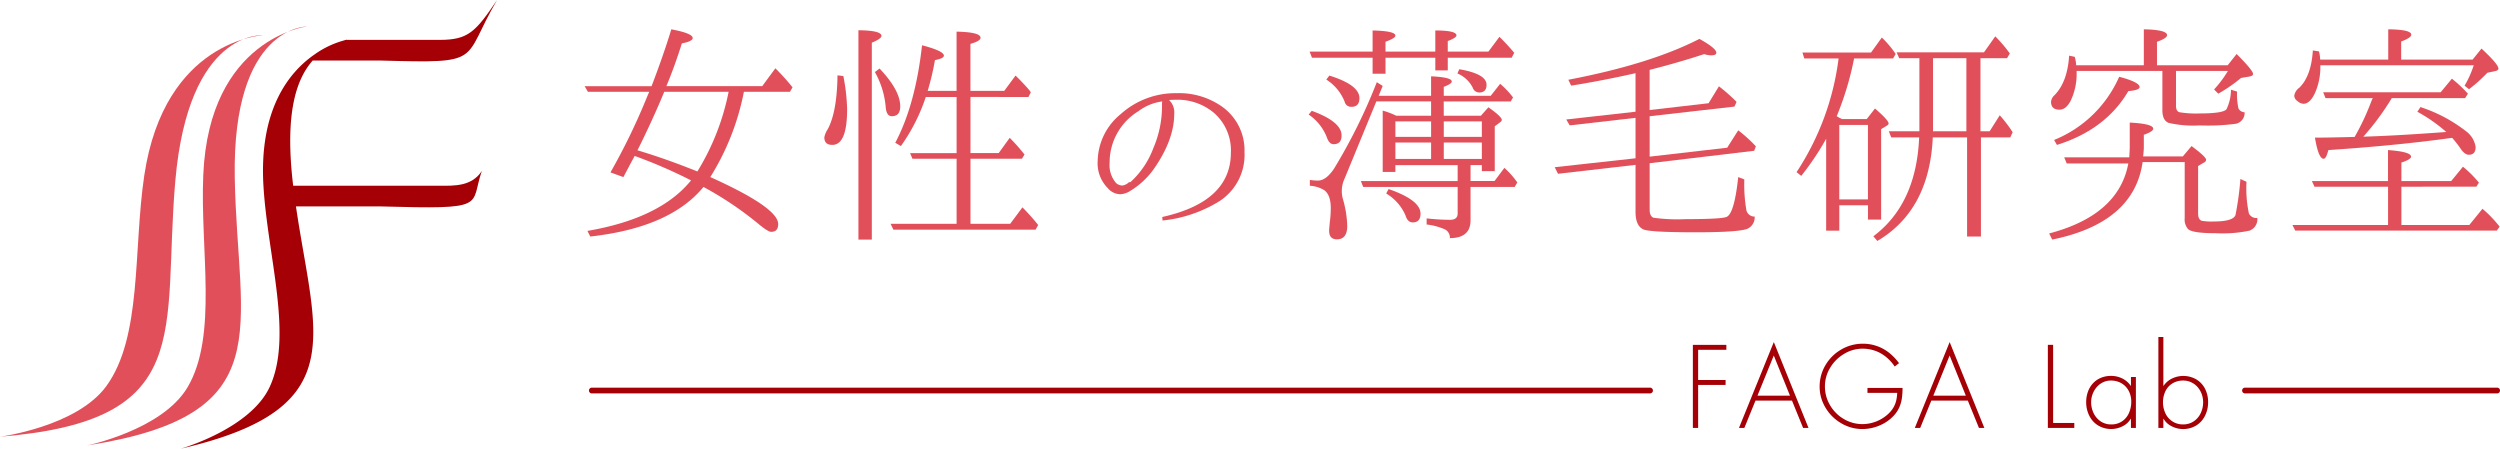 <svg xmlns="http://www.w3.org/2000/svg" width="418" height="75.021" viewBox="0 0 418 75.021">
  <g id="グループ_12154" data-name="グループ 12154" transform="translate(-232.56 -112.243)">
    <path id="パス_37832" data-name="パス 37832" d="M247.652,186.9c32.607-5.054,25.179-19.281,24.724-44.735s12.05-25.32,12.05-25.32-16.323,1.937-17.315,24.807c-.547,12.518,2.486,26.891-2.637,35.529C260.241,184.322,247.652,186.9,247.652,186.9Z" transform="translate(-0.564 -0.172)" fill="#e1505a"/>
    <path id="パス_37833" data-name="パス 37833" d="M232.56,185.491c33.012-2.665,27.108-17.379,29.312-42.769s14.653-24.352,14.653-24.352-16.461.746-19.845,23.459c-1.85,12.428-.338,26.968-6.34,35.2C245.369,183.834,232.56,185.491,232.56,185.491Z" transform="translate(0 -0.229)" fill="#e1505a"/>
    <g id="グループ_12151" data-name="グループ 12151" transform="translate(262.79 112.243)">
      <path id="パス_37834" data-name="パス 37834" d="M263.963,187.523c30.141-6.979,21.76-19.847,18.818-43.733-1.528-12.417.532-18.111,3.237-21.167.3-.337,8.357-.69,8.654-.954,2.205-1.96-3.067-2.5-3.067-2.5a15.479,15.479,0,0,0-5.236,2.407c-4.237,2.912-9.38,9.145-8.582,22.092.72,11.8,4.982,25.1,1.021,33.565C275.538,184.236,263.963,187.523,263.963,187.523Z" transform="translate(-263.963 -112.502)" fill="#a50005"/>
      <path id="パス_37835" data-name="パス 37835" d="M308.114,118.91H292.461l-5.587,3.454h11.331c17.524.49,13.455.191,19.494-10.121C314.1,117.6,312.856,118.91,308.114,118.91Z" transform="translate(-264.819 -112.243)" fill="#a50005"/>
      <path id="パス_37836" data-name="パス 37836" d="M307.936,144.411H282.507l-.389,3.454h15.91c18.215.511,14.9-.006,16.946-5.932C313.293,144.531,310.4,144.411,307.936,144.411Z" transform="translate(-264.641 -113.352)" fill="#a50005"/>
    </g>
    <g id="グループ_12152" data-name="グループ 12152" transform="translate(330.308 117.143)">
      <path id="パス_37837" data-name="パス 37837" d="M355.115,142.04q11.351,5.107,11.352,7.856,0,1.3-1.179,1.3-.55,0-2.278-1.454a56.983,56.983,0,0,0-9.035-6.049q-5.577,6.8-18.932,8.288l-.472-.942q12.176-2.082,17.323-8.446a81.526,81.526,0,0,0-9.427-4.085q-.787,1.454-1.886,3.535l-2.16-.785a106.5,106.5,0,0,0,6.127-12.649l.353-.824H334.65l-.55-.943h11.194q2.043-5.341,3.3-9.506,3.575.669,3.574,1.454,0,.552-1.807.9-1.256,3.968-2.591,7.15h16.025l2.2-2.986a35.411,35.411,0,0,1,2.869,3.183l-.432.747h-7.7A42.014,42.014,0,0,1,355.115,142.04Zm-2.16-.942a40.318,40.318,0,0,0,5.223-13.315H347.416q-1.967,4.754-4.479,9.781Q347.572,138.938,352.954,141.1Z" transform="translate(-334.1 -117.333)" fill="#e1505a"/>
      <path id="パス_37838" data-name="パス 37838" d="M377.935,125.038l.982.117a32.552,32.552,0,0,1,.629,5.539q0,5.971-2.474,5.97-1.337,0-1.336-1.256a3.62,3.62,0,0,1,.551-1.336Q377.857,131.205,377.935,125.038Zm3.5,27.458v-35q3.848.039,3.849.943,0,.472-1.609,1.139V152.5Zm3.535-28.6q3.457,3.653,3.457,6.324,0,1.649-1.414,1.65-.9,0-1.02-1.571a14.287,14.287,0,0,0-1.808-5.813Zm15.2,4.753v9.388h4.715l1.845-2.553a31.334,31.334,0,0,1,2.475,2.789l-.432.707h-8.6v10.881h6.639l2.043-2.749.471.472q1.3,1.375,2.16,2.474l-.431.786H387.283l-.471-.983H397.85V138.982h-7.385l-.393-.942h7.777v-9.388H392.7a30.714,30.714,0,0,1-4.164,8.209l-.941-.55q3.376-6.364,4.477-16.3,3.653.943,3.653,1.728,0,.472-1.493.747a43.963,43.963,0,0,1-1.217,5.145h4.831v-9.9q4.007.079,4.007,1.022,0,.55-1.689,1.02v7.856h5.656l1.886-2.553q1.139,1.1,2.278,2.4l.276.393-.394.786Z" transform="translate(-335.655 -117.339)" fill="#e1505a"/>
      <path id="パス_37839" data-name="パス 37839" d="M435.147,129.571a2.83,2.83,0,0,1,.865,2.318q0,4.4-3.536,9.388a13.389,13.389,0,0,1-3.888,3.535,3.356,3.356,0,0,1-1.611.512A2.793,2.793,0,0,1,424.9,144.3a5.865,5.865,0,0,1-1.689-4.517,10.349,10.349,0,0,1,3.85-7.856,13.685,13.685,0,0,1,9.349-3.5,12.476,12.476,0,0,1,7.109,1.925,8.947,8.947,0,0,1,4.242,7.934,9.225,9.225,0,0,1-4.085,8.131,22.278,22.278,0,0,1-9.625,3.3l-.039-.589q11.468-2.553,11.47-10.762a8.3,8.3,0,0,0-2.869-6.678,9.437,9.437,0,0,0-6.245-2.161C435.867,129.531,435.462,129.546,435.147,129.571Zm-6.716,13.75a1.125,1.125,0,0,0,.275-.04,14.494,14.494,0,0,0,3.81-5.657,17.813,17.813,0,0,0,1.454-7.188,2.17,2.17,0,0,1,.039-.629,8.4,8.4,0,0,0-4.007,1.65,10.03,10.03,0,0,0-4.793,8.6,4.576,4.576,0,0,0,1.1,3.417,1.672,1.672,0,0,0,1.02.394A1.945,1.945,0,0,0,428.43,143.32Z" transform="translate(-337.428 -117.748)" fill="#e1505a"/>
      <path id="パス_37840" data-name="パス 37840" d="M460.373,130.971q4.988,1.808,4.988,4.125,0,1.453-1.335,1.454-.748,0-1.14-1.178a8.176,8.176,0,0,0-3.025-3.772Zm20.66-8.878h-8.327v2.671h-2.16v-2.671H460.413l-.394-1.02h10.527v-3.536q3.811.079,3.81.864,0,.432-1.65,1.021v1.65h8.327v-3.536q3.536,0,3.536.826,0,.391-1.453.941v1.768h6.794l1.846-2.475q1.178,1.141,2.475,2.671l-.432.824H483.117v2.122h-2.083Zm1.414,9.7h6.206l1.257-1.414q2.24,1.571,2.239,2.121,0,.2-.393.471l-.785.589v7.5h-2.161v-1.022h-1.885v2.671h4.007l1.65-2.2a14.109,14.109,0,0,1,2.16,2.436l-.433.746h-7.384v5.579q0,2.983-3.457,2.984a1.523,1.523,0,0,0-.9-1.492,10.655,10.655,0,0,0-2.985-.786v-1.021a35.8,35.8,0,0,0,3.929.236q1.256,0,1.256-1.061V143.7h-15.79l-.393-.982h16.183v-2.671H474.357v1.14h-2.121V130.931a13.93,13.93,0,0,1,2.278.865h5.813v-2.4h-9.152l-5.3,12.884a4.9,4.9,0,0,0-.275,3.5,17.589,17.589,0,0,1,.707,4.438q0,2.24-1.728,2.24-1.3,0-1.3-1.454,0-.276.117-1.454a18.1,18.1,0,0,0,.157-2.317q0-2.24-1.138-3.026a5.2,5.2,0,0,0-2.358-.707v-.982a8.732,8.732,0,0,0,1.335.117q1.375,0,2.711-2a92.145,92.145,0,0,0,7.149-14.454l.983.628-.669,1.65h8.76V125.2q3.457.159,3.457.864,0,.393-1.336.9v1.493H490.3l1.572-2a13.954,13.954,0,0,1,2.16,2.279l-.393.667h-11.2Zm-19.129-6.717q5.028,1.571,5.028,3.771,0,1.454-1.336,1.454a1.108,1.108,0,0,1-1.139-.864,7.842,7.842,0,0,0-3.063-3.693Zm9.9,18.972q5.343,1.847,5.343,4.125,0,1.453-1.3,1.454-.865,0-1.218-1.179a7.894,7.894,0,0,0-3.222-3.653Zm7.11-11.312h-5.97v2.591h5.97Zm0,6.284v-2.749h-5.97v2.749Zm8.485-3.693v-2.591h-6.364v2.591Zm0,.943h-6.364v2.749h6.364Zm-3.771-12.256q4.556.787,4.556,2.592,0,1.3-1.218,1.3a1.163,1.163,0,0,1-1.1-.825,5.046,5.046,0,0,0-2.554-2.357Z" transform="translate(-338.797 -117.341)" fill="#e1505a"/>
      <path id="パス_37841" data-name="パス 37841" d="M518.469,131.93v6.756l12.962-1.493,1.846-2.906a23.714,23.714,0,0,1,2.946,2.671l-.275.747-17.479,2.081v7.777q0,1.06.628,1.336a29.4,29.4,0,0,0,5.421.236q5.775,0,6.757-.354,1.334-.432,2-6.678l1.021.393a25.225,25.225,0,0,0,.314,4.95,1.369,1.369,0,0,0,1.414,1.257,2.079,2.079,0,0,1-1.3,2.082q-1.612.549-8.564.549-7.581,0-8.721-.471-1.334-.591-1.334-2.947v-7.855l-12.963,1.492-.55-1.1,13.513-1.492V132.2l-11,1.257-.589-.983,11.588-1.3v-6.441q-5.58,1.258-10.763,2.081l-.471-.982q13.747-2.631,21.918-6.835,2.827,1.572,2.828,2.318c0,.289-.289.431-.864.431a4.2,4.2,0,0,1-1.177-.2q-4.44,1.454-9.113,2.633v6.716l9.858-1.14,1.729-2.827A27.938,27.938,0,0,1,533,129.533l-.354.786Z" transform="translate(-340.393 -117.396)" fill="#e1505a"/>
      <path id="パス_37842" data-name="パス 37842" d="M552.173,132.385h4.163l1.376-1.768q2.277,1.965,2.278,2.514,0,.2-.353.393l-.9.55V149.2h-2.2v-2.4h-4.791v4.243h-2.2V135.685a45.923,45.923,0,0,1-4.163,6.205l-.786-.628a44.669,44.669,0,0,0,7.03-19.012h-5.734l-.315-.982h11.469l1.807-2.513a16.438,16.438,0,0,1,2.318,2.749l-.432.746h-6.52a51.509,51.509,0,0,1-2.907,9.663l.472.275.118.039Zm-.431.981v12.453h4.791V133.365Zm23.607-11.155v12.216h1.532l1.689-2.67a21.239,21.239,0,0,1,2.16,2.828l-.393.864h-4.911v16.576H573.11V135.449h-5.735q-.552,12.176-9.27,17.322l-.668-.786q7.188-5.38,7.66-16.536h-4.675l-.393-1.022h5.107V122.21h-3.379l-.431-.982h14.611l1.886-2.67a22.544,22.544,0,0,1,2.436,2.867l-.473.786Zm-2.357,0h-5.579v12.216h5.579Z" transform="translate(-341.962 -117.379)" fill="#e1505a"/>
      <path id="パス_37843" data-name="パス 37843" d="M601.708,139.763H591.417l-.432-1.022h10.881q.079-1.3.079-1.728v-4.086q3.926.2,3.928,1.022,0,.471-1.571,1.02v2.082q0,.472-.117,1.532h6.638l1.453-1.728q2.436,1.806,2.436,2.279a.507.507,0,0,1-.353.472l-.982.588v7.935q0,.982.589,1.218a10,10,0,0,0,2.043.117q3.181,0,3.614-1.061a50.507,50.507,0,0,0,.825-6.048l1.021.471a20.212,20.212,0,0,0,.392,5.264,1.35,1.35,0,0,0,1.415.786,2.024,2.024,0,0,1-1.3,2.121,21.8,21.8,0,0,1-5.617.432q-3.968,0-4.675-.707a2.471,2.471,0,0,1-.55-1.846v-9.349H604.1Q602.65,149.7,588.981,152.49l-.51-1.022Q600.1,148.4,601.708,139.763Zm2.592-16.42v-6.01q3.889.079,3.889.983,0,.51-1.689,1.1v3.928h11.823l1.493-1.885q2.748,2.751,2.749,3.338c0,.21-.2.353-.589.432l-1.414.236a26.378,26.378,0,0,1-3.81,2.632l-.708-.708a18.519,18.519,0,0,0,2.318-3.1h-8.681V130.1q0,.943.589,1.1a16.907,16.907,0,0,0,3.379.2q3.928,0,4.477-.707a7.656,7.656,0,0,0,.747-3.261l1.02.314a10.524,10.524,0,0,0,.236,2.828,1.182,1.182,0,0,0,1.021.629,1.851,1.851,0,0,1-1.454,1.924,36,36,0,0,1-6.088.276,18.16,18.16,0,0,1-5.186-.433q-1.021-.432-1.02-2.121v-6.559H593.067v.275a10.432,10.432,0,0,1-.942,4.595q-.787,1.611-1.924,1.611-1.415,0-1.415-1.335a1.756,1.756,0,0,1,.589-1.1q2.16-2.2,2.436-6.6l.942.2a6.146,6.146,0,0,1,.235,1.414Zm-15,12.491a20.115,20.115,0,0,0,10.881-10.566q3.416.9,3.417,1.728,0,.511-1.886.668-3.772,6.442-11.942,9Z" transform="translate(-343.601 -117.333)" fill="#e1505a"/>
      <path id="パス_37844" data-name="パス 37844" d="M648.945,143.651v6.4H660.3l2.2-2.71a20.54,20.54,0,0,1,2.868,2.985l-.471.668h-33.7l-.471-.943h15.987v-6.4H634.412l-.433-.942h12.727v-5.185q3.85.274,3.85,1.1,0,.471-1.61.983v3.1h8.328l1.964-2.4a18.311,18.311,0,0,1,2.67,2.671l-.431.667Zm-2.2-21.251v-5.067q3.848.039,3.85.9,0,.513-1.689,1.14V122.4h11.942l1.492-1.845q2.829,2.631,2.828,3.338,0,.313-.55.432l-1.3.274a25.457,25.457,0,0,1-3.065,2.749l-.745-.589a16.827,16.827,0,0,0,1.531-3.417H635.393a10.779,10.779,0,0,1-.824,4.479q-.865,1.964-2,1.964a1.632,1.632,0,0,1-1.022-.473,1.059,1.059,0,0,1-.51-.9,2.006,2.006,0,0,1,.825-1.3q2-1.923,2.279-6.245l1.021.157a6.141,6.141,0,0,1,.2,1.375Zm-4.164,12.883q5.458-.156,13.865-.785a26.457,26.457,0,0,0-4.831-3.379l.51-.785a24.934,24.934,0,0,1,7.581,4.007,4.013,4.013,0,0,1,1.65,2.67q0,1.3-1.139,1.3-.708,0-1.454-1.139a16.772,16.772,0,0,0-1.335-1.689l-.9.118q-8.642,1.177-19.8,1.924-.354,1.454-.786,1.453-.864,0-1.453-3.534,2.16,0,6.638-.119a41.108,41.108,0,0,0,2.828-6.048l.2-.432h-7.895l-.393-.982h19.64l1.885-2.279.472.393a21.346,21.346,0,0,1,2.2,2.122l-.471.746H647.334A43.11,43.11,0,0,1,642.582,135.284Z" transform="translate(-345.179 -117.333)" fill="#e1505a"/>
    </g>
    <g id="グループ_12153" data-name="グループ 12153" transform="translate(515.607 168.59)">
      <path id="パス_37845" data-name="パス 37845" d="M532.191,172.964h-4.72v5.049h4.589v.832h-4.589v7.186h-.882V172.137h5.6Z" transform="translate(-526.589 -170.827)" fill="#a50005"/>
      <path id="パス_37846" data-name="パス 37846" d="M543.459,181.441h-6.1l-1.863,4.572h-.9l5.827-14.358,5.8,14.358h-.9Zm-.334-.828-2.708-6.709-2.726,6.709Z" transform="translate(-526.888 -170.809)" fill="#a50005"/>
      <path id="パス_37847" data-name="パス 37847" d="M556.608,179.333h5.862a12.154,12.154,0,0,1-.115,1.743,5.787,5.787,0,0,1-.436,1.521,5.007,5.007,0,0,1-.907,1.361,6.791,6.791,0,0,1-2.383,1.656,7.34,7.34,0,0,1-2.887.594,6.835,6.835,0,0,1-2.716-.557,7.4,7.4,0,0,1-3.856-3.826,6.651,6.651,0,0,1-.564-2.7,6.976,6.976,0,0,1,.976-3.6,7.213,7.213,0,0,1,2.643-2.618,7.121,7.121,0,0,1,3.625-.964,6.965,6.965,0,0,1,4.364,1.508,8.964,8.964,0,0,1,1.664,1.737l-.719.571a7.076,7.076,0,0,0-1.04-1.244,6.59,6.59,0,0,0-1.264-.949,5.883,5.883,0,0,0-1.449-.589,6.3,6.3,0,0,0-1.611-.205,5.939,5.939,0,0,0-3.113.878,6.62,6.62,0,0,0-2.327,2.331,5.963,5.963,0,0,0-.863,3.1,6.1,6.1,0,0,0,.85,3.131,6.374,6.374,0,0,0,2.3,2.316,6.092,6.092,0,0,0,3.149.857,6.41,6.41,0,0,0,4.09-1.53,4.965,4.965,0,0,0,.949-1.06,4.191,4.191,0,0,0,.545-1.213,6.239,6.239,0,0,0,.2-1.417h-4.976Z" transform="translate(-527.411 -170.82)" fill="#a50005"/>
      <path id="パス_37848" data-name="パス 37848" d="M574,181.441h-6.1l-1.863,4.572h-.9l5.827-14.358,5.8,14.358h-.9Zm-.334-.828-2.708-6.709-2.726,6.709Z" transform="translate(-528.028 -170.809)" fill="#a50005"/>
      <path id="パス_37849" data-name="パス 37849" d="M589.126,172.137V185.2h3.542v.828h-4.423V172.137Z" transform="translate(-528.892 -170.827)" fill="#a50005"/>
      <path id="パス_37850" data-name="パス 37850" d="M603.214,177.72v8.513h-.827V184.7h-.037a3.169,3.169,0,0,1-1.36,1.25,4.233,4.233,0,0,1-4.093-.132,3.984,3.984,0,0,1-1.477-1.63,5,5,0,0,1-.517-2.269,5.083,5.083,0,0,1,.293-1.742,4.116,4.116,0,0,1,.839-1.4,3.749,3.749,0,0,1,1.321-.92,4.363,4.363,0,0,1,1.714-.326,4.187,4.187,0,0,1,1.87.431,3.6,3.6,0,0,1,1.41,1.224h.037V177.72Zm-4.18.589a2.987,2.987,0,0,0-1.326.295,3.272,3.272,0,0,0-1.048.808,3.794,3.794,0,0,0-.685,1.17,3.848,3.848,0,0,0-.243,1.342,4.17,4.17,0,0,0,.415,1.84,3.409,3.409,0,0,0,1.179,1.371,3.1,3.1,0,0,0,1.762.51,3.149,3.149,0,0,0,1.809-.517,3.223,3.223,0,0,0,1.154-1.39,4.631,4.631,0,0,0,.389-1.909,3.9,3.9,0,0,0-.241-1.375,3.36,3.36,0,0,0-.69-1.127,3.172,3.172,0,0,0-1.078-.749A3.525,3.525,0,0,0,599.034,178.309Z" transform="translate(-529.14 -171.028)" fill="#a50005"/>
      <path id="パス_37851" data-name="パス 37851" d="M607.443,185.98v-15.2h.833v8.162h.036a3.582,3.582,0,0,1,1.409-1.222,4.357,4.357,0,0,1,4.057.14,3.851,3.851,0,0,1,1.467,1.575,4.838,4.838,0,0,1,.513,2.239,5,5,0,0,1-.518,2.269,3.973,3.973,0,0,1-1.475,1.63,4.234,4.234,0,0,1-4.088.135,3.212,3.212,0,0,1-1.366-1.253h-.036v1.53Zm4.131-.589a3.111,3.111,0,0,0,1.77-.51,3.353,3.353,0,0,0,1.172-1.366,4.222,4.222,0,0,0,.409-1.844,3.928,3.928,0,0,0-.238-1.353,3.668,3.668,0,0,0-.685-1.166,3.251,3.251,0,0,0-1.06-.8,3.058,3.058,0,0,0-1.334-.293,3.374,3.374,0,0,0-1.817.477,3.1,3.1,0,0,0-1.173,1.3,4.427,4.427,0,0,0,0,3.7,3.252,3.252,0,0,0,1.174,1.352A3.166,3.166,0,0,0,611.574,185.391Z" transform="translate(-529.609 -170.776)" fill="#a50005"/>
    </g>
    <path id="パス_37852" data-name="パス 37852" d="M512.269,180.536H335.335a.481.481,0,0,1,0-.963H512.269a.481.481,0,0,1,0,.963Z" transform="translate(-3.821 -2.515)" fill="#a50005"/>
    <path id="パス_37853" data-name="パス 37853" d="M664.624,180.536H622.469a.481.481,0,0,1,0-.963h42.155a.481.481,0,0,1,0,.963Z" transform="translate(-14.545 -2.515)" fill="#a50005"/>
  </g>
</svg>
